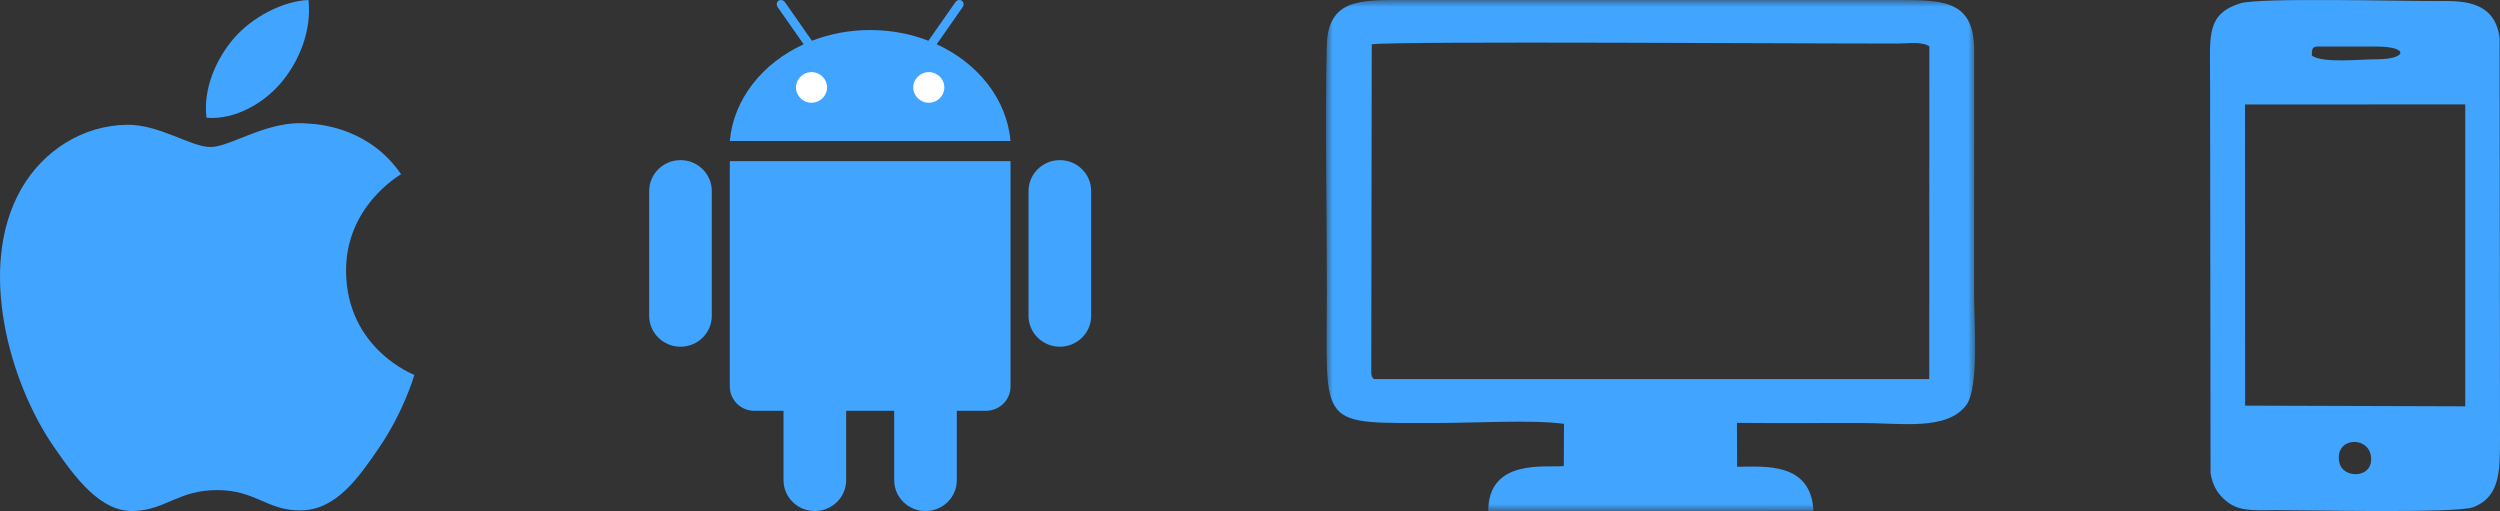 <?xml version="1.0" encoding="UTF-8"?>
<svg width="181px" height="37px" viewBox="0 0 181 37" version="1.1" xmlns="http://www.w3.org/2000/svg" xmlns:xlink="http://www.w3.org/1999/xlink">
    <rect x="0" y="0" width="181" height="37" fill="#333333" stroke="none"/>
    <title>Group 2</title>
    <defs>
        <polygon id="path-1" points="1.32430717e-15 0 47 0 47 37 1.32430717e-15 37"></polygon>
    </defs>
    <g id="Page-1" stroke="none" stroke-width="1" fill="none" fill-rule="evenodd">
        <g id="Desktop-HD" transform="translate(-592, -543)">
            <g id="Group-2" transform="translate(592, 543)">
                <g id="Group-3" transform="translate(96, 0)">
                    <mask id="mask-2" fill="white">
                        <use xlink:href="#path-1"></use>
                    </mask>
                    <g id="Clip-2"></g>
                    <path d="M17.233,30.685 L17.219,33.74 C16.005,33.884 11.756,33.137 11.749,37 L35.294,36.993 C35.127,33.432 31.736,33.781 29.769,33.795 L29.755,30.616 C32.734,30.644 35.72,30.623 38.691,30.623 C41.614,30.623 44.949,31.206 46.358,29.329 C47.307,28.055 46.923,23.199 46.923,21.267 L46.93,3.678 C46.937,0.165 44.921,-9.21219812e-06 41.642,-9.21219812e-06 L5.652,-9.21219812e-06 C2.471,-9.21219812e-06 0.148,-0.089 0.057,3.315 C-0.075,8.528 0.064,15.473 0.064,20.904 C0.064,31.137 -0.759,30.623 8.233,30.623 C10.717,30.623 14.965,30.377 17.233,30.685 M43.686,3.356 L43.679,27.445 L3.462,27.445 C3.336,27.253 3.357,27.411 3.28,27.055 L3.315,3.206 C5.373,2.959 35.433,3.171 41.461,3.151 C42.138,3.151 43.128,2.986 43.686,3.356" id="Fill-1" fill="#41A4FE" mask="url(#mask-2)"></path>
                </g>
                <g id="Group-3" transform="translate(160, 0)" fill="#41A4FE">
                    <path d="M2.199,0.24 C-0.225,0.996 0.001,2.551 0.009,5.354 L0.044,34.232 C0.179,35.259 0.703,35.965 1.426,36.458 C2.305,37.057 3.603,36.935 4.758,36.935 C6.949,36.928 17.838,37.185 19.057,36.721 C21.05,35.958 21,34.025 21,31.586 L20.972,2.758 C20.624,-0.117 17.959,0.076 16.392,0.076 C14.045,0.09 3.56,-0.188 2.199,0.24 L2.199,0.24 Z M7.381,4.034 C7.346,3.257 7.58,3.371 8.324,3.371 L12.075,3.371 C14.442,3.371 14.272,4.291 12.075,4.291 C10.884,4.291 8.211,4.591 7.381,4.034 L7.381,4.034 Z M2.539,7.565 L18.483,7.558 L18.483,29.418 L2.547,29.368 L2.539,7.565 Z M9.366,33.469 C9.012,31.672 11.38,31.536 11.642,32.956 C11.961,34.66 9.607,34.724 9.366,33.469 L9.366,33.469 Z" id="Fill-1"></path>
                </g>
                <g id="androd" transform="translate(47, 0)" fill-rule="nonzero">
                    <path d="M20.818,3.205 L22.694,0.519 C22.806,0.36 22.778,0.15 22.632,0.051 C22.487,-0.048 22.278,0.001 22.168,0.161 L20.217,2.951 C18.932,2.452 17.505,2.174 16.001,2.174 C14.496,2.174 13.069,2.452 11.784,2.951 L9.834,0.161 C9.722,0.001 9.513,-0.048 9.368,0.051 C9.222,0.15 9.195,0.359 9.306,0.519 L11.183,3.205 C8.199,4.573 6.106,7.174 5.839,10.209 L26.161,10.209 C25.895,7.174 23.802,4.574 20.818,3.205" id="Path" fill="#41A4FE"></path>
                    <path d="M11.755,7.438 C11.134,7.438 10.631,6.942 10.631,6.33 C10.631,5.718 11.134,5.222 11.755,5.222 C12.376,5.222 12.879,5.718 12.879,6.33 C12.879,6.942 12.376,7.438 11.755,7.438" id="Path" fill="#FFFFFF"></path>
                    <path d="M20.245,7.438 C19.624,7.438 19.121,6.942 19.121,6.33 C19.121,5.718 19.624,5.222 20.245,5.222 C20.866,5.222 21.369,5.718 21.369,6.33 C21.369,6.942 20.866,7.438 20.245,7.438" id="Path" fill="#FFFFFF"></path>
                    <path d="M4.534,22.867 C4.534,24.101 3.519,25.102 2.267,25.102 L2.267,25.102 C1.015,25.102 0,24.101 0,22.867 L0,13.829 C0,12.595 1.015,11.594 2.267,11.594 L2.267,11.594 C3.519,11.594 4.534,12.595 4.534,13.829 L4.534,22.867 Z" id="Path" fill="#41A4FE"></path>
                    <path d="M5.839,11.664 L5.839,27.987 C5.839,28.957 6.636,29.743 7.62,29.743 L9.727,29.743 L9.727,34.766 C9.727,36 10.741,37 11.994,37 C13.246,37 14.261,36 14.261,34.766 L14.261,29.743 L17.739,29.743 L17.739,34.766 C17.739,36 18.754,37 20.006,37 C21.259,37 22.273,36 22.273,34.766 L22.273,29.743 L24.38,29.743 C25.364,29.743 26.162,28.957 26.162,27.987 L26.162,11.664 L5.839,11.664 Z" id="Path" fill="#41A4FE"></path>
                    <path d="M27.466,22.867 C27.466,24.101 28.481,25.102 29.733,25.102 L29.733,25.102 C30.985,25.102 32,24.101 32,22.867 L32,13.829 C32,12.595 30.985,11.594 29.733,11.594 L29.733,11.594 C28.481,11.594 27.466,12.595 27.466,13.829 L27.466,22.867 Z" id="Path" fill="#41A4FE"></path>
                </g>
                <g id="apple-seeklogo.com" fill="#41A4FE" fill-rule="nonzero">
                    <path d="M25.055,19.657 C25.107,25.256 29.946,27.12 30,27.143 C29.959,27.275 29.227,29.799 27.45,32.406 C25.915,34.66 24.321,36.905 21.81,36.952 C19.343,36.998 18.55,35.483 15.729,35.483 C12.91,35.483 12.028,36.905 9.693,36.998 C7.27,37.09 5.424,34.56 3.876,32.315 C0.712,27.721 -1.706,19.334 1.541,13.673 C3.154,10.861 6.036,9.081 9.164,9.035 C11.544,8.99 13.79,10.643 15.245,10.643 C16.699,10.643 19.429,8.655 22.298,8.947 C23.499,8.997 26.872,9.434 29.037,12.617 C28.862,12.725 25.013,14.976 25.055,19.657 M20.419,5.908 C21.705,4.344 22.571,2.166 22.335,0 C20.48,0.075 18.238,1.241 16.908,2.804 C15.715,4.188 14.671,6.404 14.953,8.528 C17.02,8.688 19.132,7.473 20.419,5.908" id="Shape"></path>
                </g>
            </g>
        </g>
    </g>
</svg>